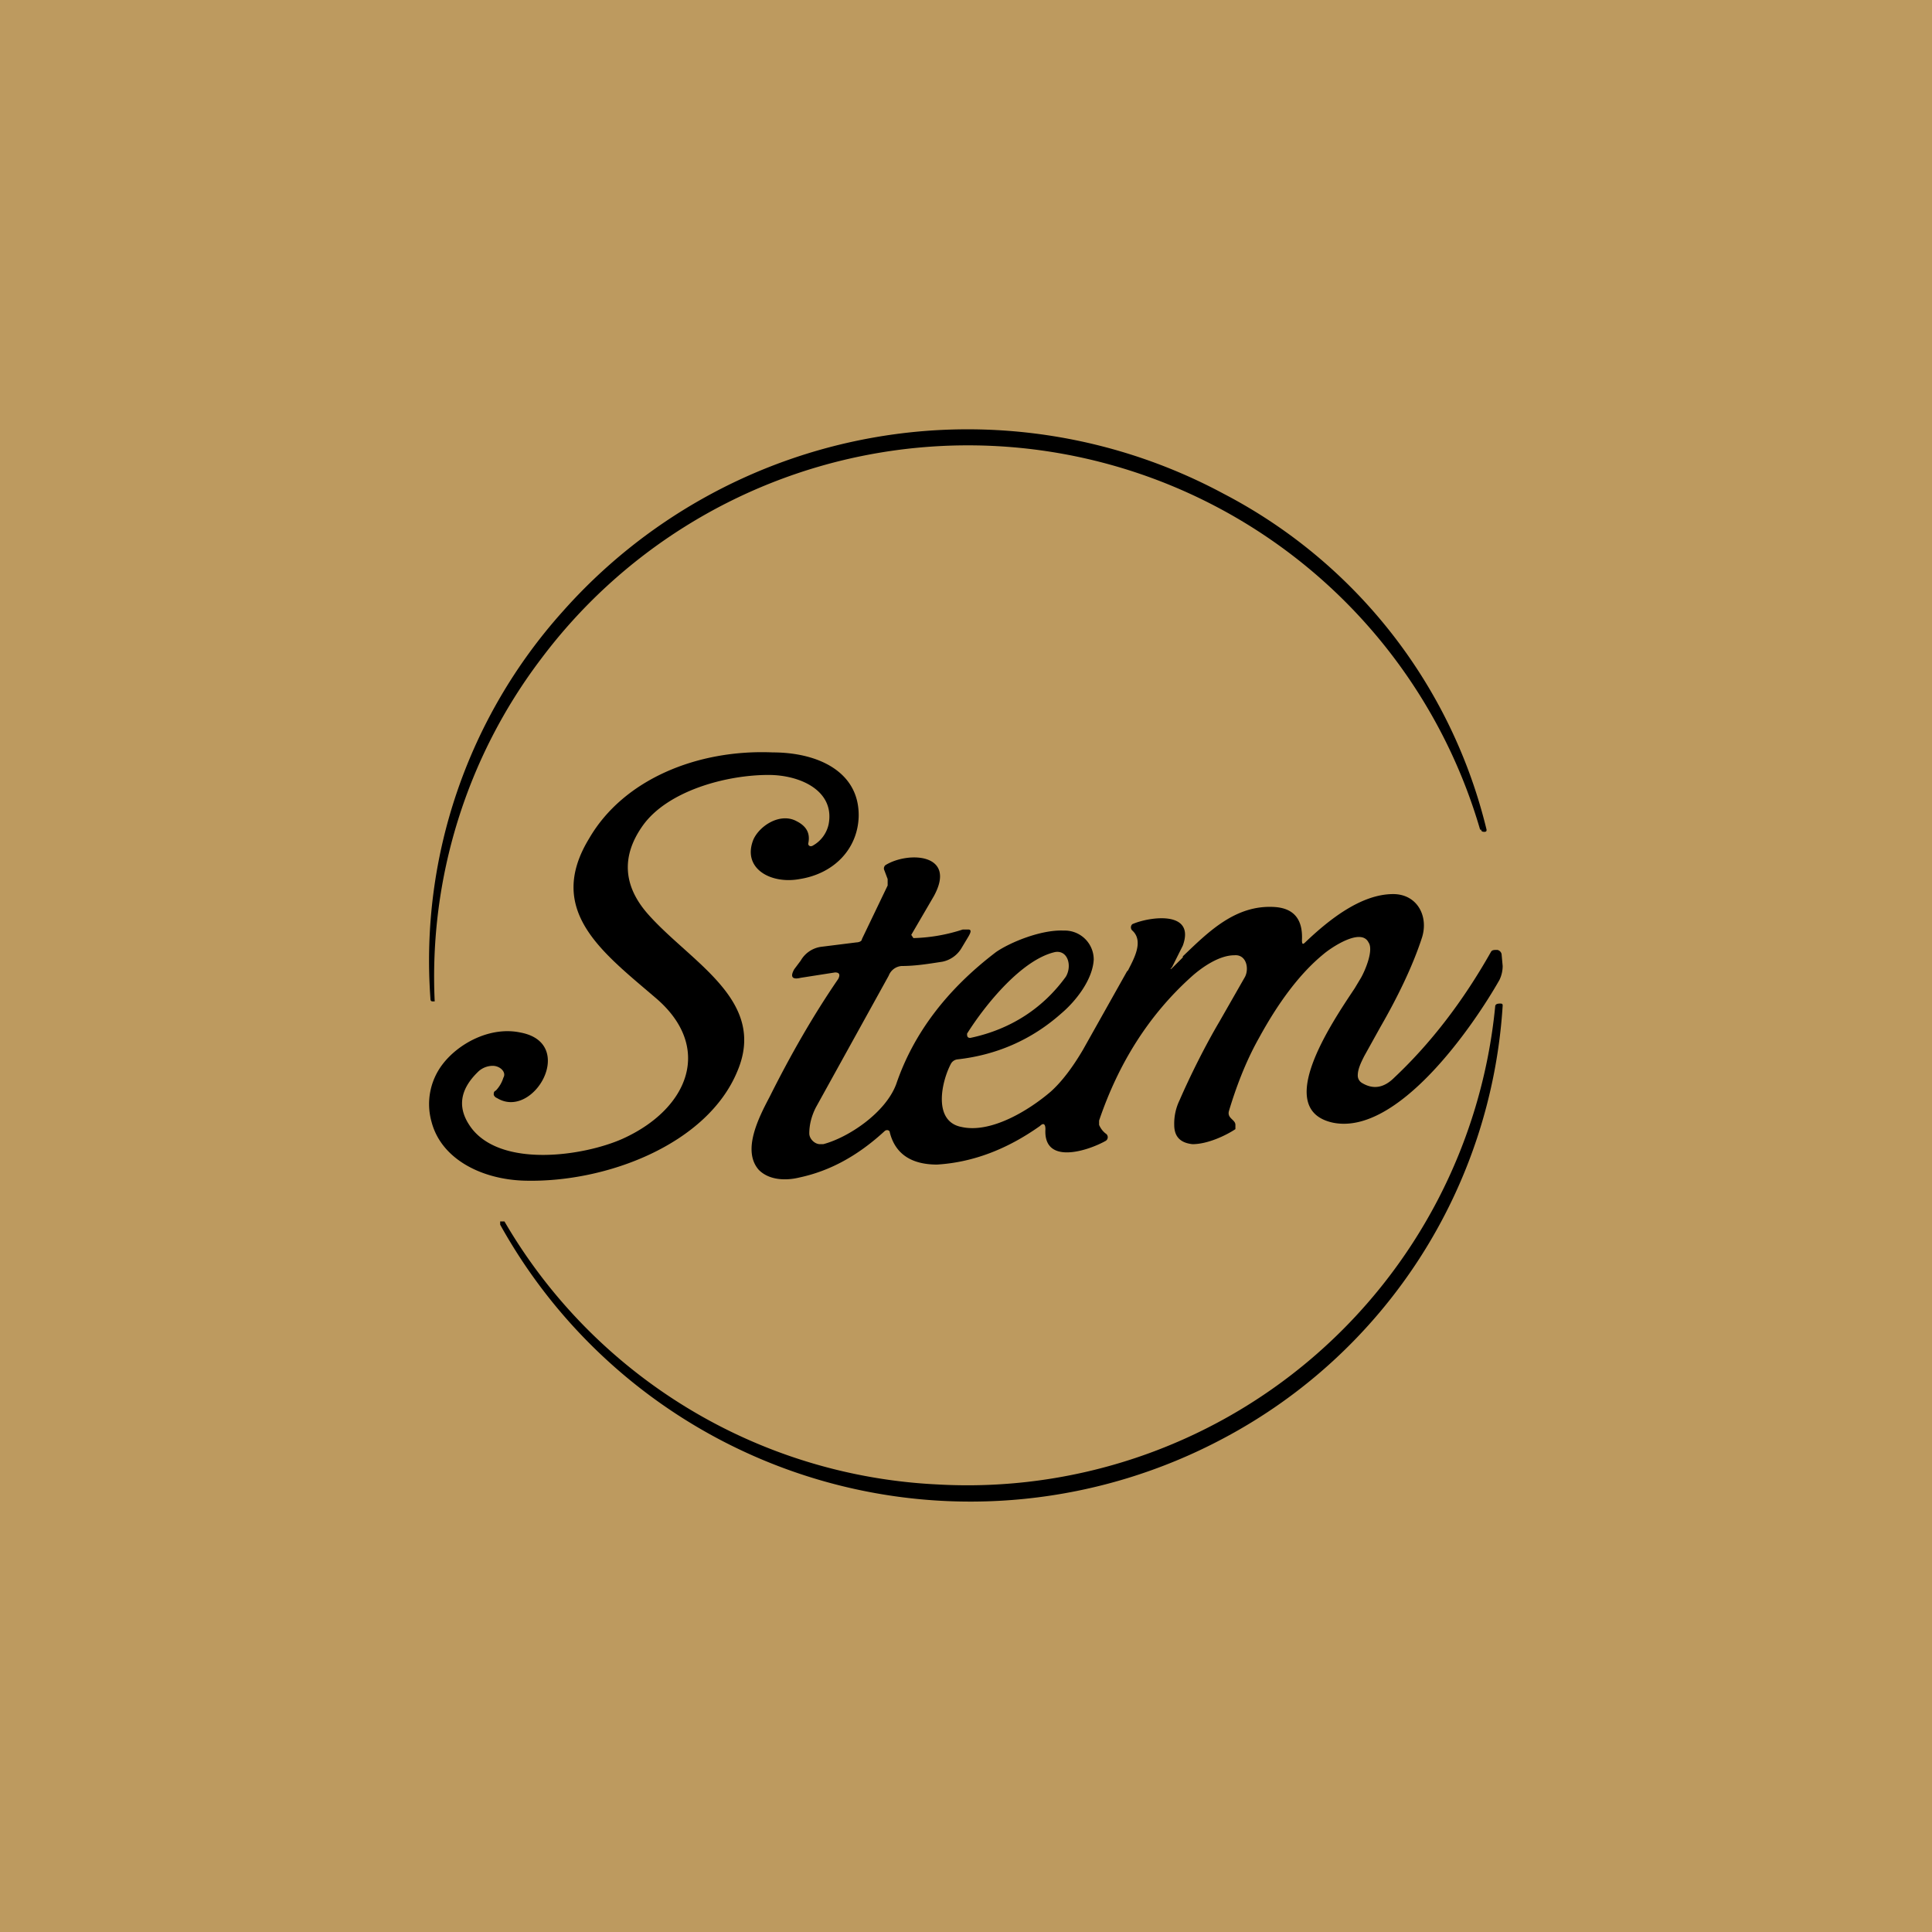 <svg xmlns="http://www.w3.org/2000/svg" width="18" height="18"><path fill="#BD9A5F" d="M0 0h18v18H0z"/><path d="M7.53 7.86c0 .02.02.03.04.02a.3.3 0 0 0 .15-.2c.06-.31-.26-.46-.56-.46-.4 0-.94.15-1.17.47-.2.28-.19.56.05.83.4.45 1.11.8.83 1.46-.28.68-1.22 1.04-1.98 1.02-.4-.01-.78-.2-.87-.55a.61.61 0 0 1 .1-.53c.15-.2.45-.36.73-.3.53.1.12.82-.22.61a.05.05 0 0 1-.03-.03c0-.02 0-.03.02-.04a.3.3 0 0 0 .07-.12c.03-.05-.03-.11-.1-.11a.2.2 0 0 0-.13.05c-.19.18-.2.36-.06.54.29.36 1.04.25 1.4.09.62-.28.85-.86.3-1.32-.49-.42-1.02-.81-.61-1.48.32-.55 1.01-.83 1.71-.8.42 0 .81.18.8.6-.01.3-.23.53-.55.58-.27.05-.54-.1-.43-.37.06-.13.25-.25.4-.17.1.05.13.12.11.21"/><path d="M13.79 7.73a4.97 4.97 0 0 0-8.75-1.59 4.9 4.9 0 0 0-.99 3.19h-.01c-.02 0-.03 0-.03-.03a4.87 4.87 0 0 1 1.23-3.6 5.04 5.04 0 0 1 6.16-1.1 4.8 4.8 0 0 1 2.45 3.13c0 .01 0 .02-.02.02-.01 0-.03 0-.03-.02ZM11.4 13.4a5.01 5.01 0 0 1-6.74-1.99v-.03h.04a4.94 4.94 0 0 0 4.03 2.45 4.94 4.94 0 0 0 5.2-4.45c0-.03.03-.03.05-.03s.02.01.02.02a4.91 4.91 0 0 1-2.6 4.03"/><path fill-rule="evenodd" d="m11.02 8.92-.09.09c-.03.03-.03.02-.01 0l.1-.2c.12-.33-.31-.27-.47-.2a.04.04 0 0 0 0 .06c.11.1.01.27-.04.37l-.01.01-.41.73q-.15.255-.3.39c-.21.18-.56.39-.83.33-.27-.05-.19-.42-.1-.59a.08.08 0 0 1 .06-.04c.36-.04.69-.18.97-.43.13-.11.29-.31.3-.5a.27.27 0 0 0-.28-.27c-.21-.01-.5.11-.63.2q-.69.525-.93 1.23c-.1.27-.45.5-.68.56h-.03c-.05 0-.1-.05-.1-.1q0-.12.06-.24l.68-1.23A.14.14 0 0 1 8.4 9c.13 0 .25-.02.38-.04a.27.27 0 0 0 .18-.13l.06-.1c.03-.05.03-.07 0-.07h-.05a1.6 1.6 0 0 1-.46.08l-.02-.03.21-.36c.22-.4-.24-.42-.45-.29a.04.04 0 0 0-.01.05l.03.08v.06l-.24.5c0 .02-.03.03-.05.03l-.32.04a.26.26 0 0 0-.2.13l-.06.08c-.04.07-.02.1.06.08l.32-.05q.06 0 .03.06c-.24.35-.45.72-.64 1.1-.1.19-.26.5-.1.68.1.1.26.1.38.07.28-.06.54-.2.79-.43.02-.02.05-.01.05.01.05.2.2.3.44.3q.495-.03.96-.36c.03-.03.05-.02.05.03-.02.34.4.2.56.11a.04.04 0 0 0 0-.07.2.2 0 0 1-.06-.08v-.04c.18-.53.46-.98.86-1.34.1-.09.26-.2.4-.2.11-.01.14.12.1.2l-.24.42c-.13.22-.27.5-.37.73a.5.5 0 0 0-.05.23c0 .13.08.17.17.18.14 0 .31-.08.4-.14v-.04c0-.05-.08-.06-.06-.13.06-.2.15-.45.28-.68.18-.33.38-.6.6-.78.07-.06.35-.25.42-.11.05.07-.03.26-.07.33l-.06.1c-.22.33-.76 1.13-.2 1.25.6.12 1.3-.89 1.55-1.33A.3.3 0 0 0 14 9l-.01-.11a.05.05 0 0 0-.04-.04c-.03 0-.05 0-.06.02q-.39.69-.9 1.17c-.1.1-.2.11-.3.05a.08.08 0 0 1-.04-.07c0-.06.03-.12.06-.18l.15-.27c.15-.26.3-.56.39-.84.06-.2-.05-.4-.27-.4-.3 0-.6.24-.82.45-.02.02-.03.02-.03-.02.01-.2-.08-.3-.26-.31-.36-.02-.61.23-.85.46Zm-1.98.75c.38-.08.68-.28.89-.57.06-.1.02-.25-.1-.23-.31.07-.65.49-.82.76 0 .02 0 .04.03.04"/></svg>